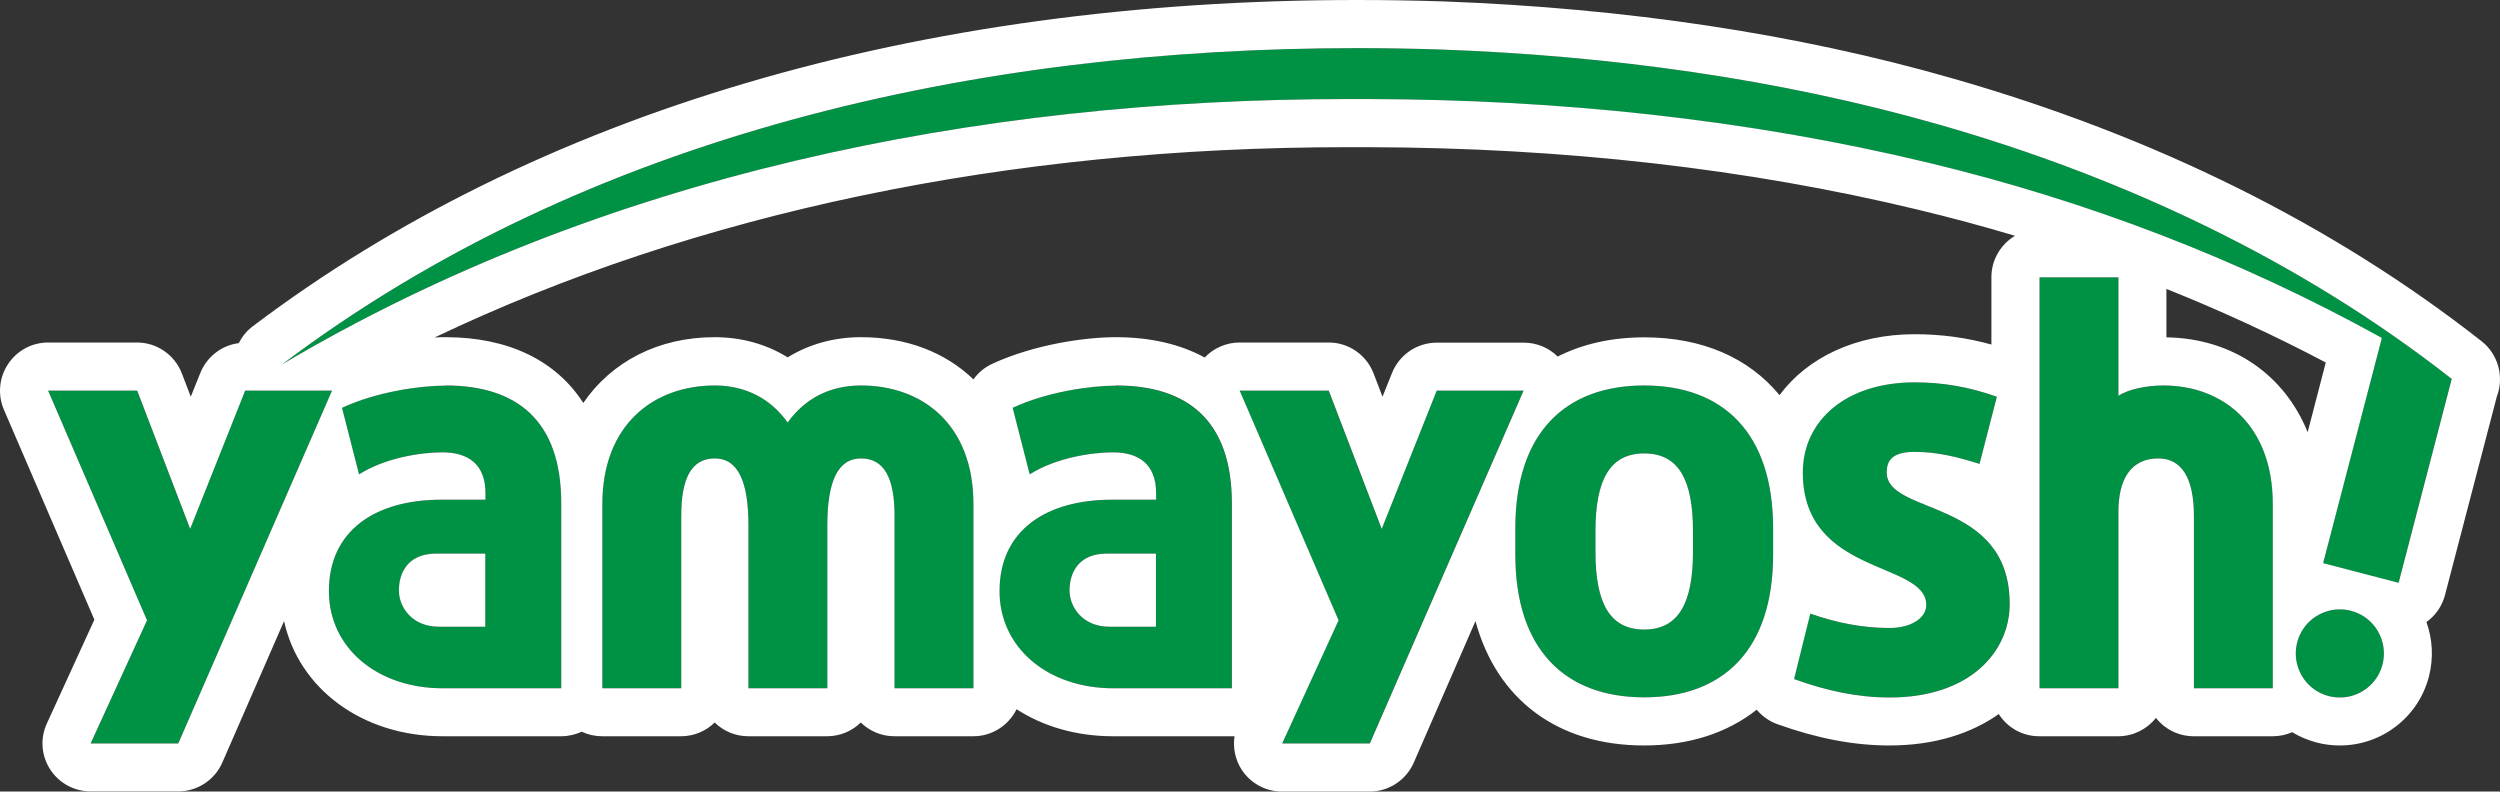 <?xml version="1.0" encoding="UTF-8"?><svg id="_レイヤー_2" xmlns="http://www.w3.org/2000/svg" viewBox="0 0 160 50.66"><rect x="0" y="0" width="160" height="50.66" fill="#333333" stroke="none"/><defs><style>.cls-1{fill:#009244;}.cls-2{fill:#fff;}</style></defs><g id="layout"><path class="cls-1" d="M62.3,32.26v11.79h-5.05v-11.04c0-2.44-.67-3.67-2.15-3.67s-2.15,1.48-2.15,4.27v10.44h-5.05v-10.44c0-2.79-.67-4.27-2.15-4.27s-2.15,1.24-2.15,3.67v11.04h-5.05v-11.79c0-5.08,3.28-7.59,7.2-7.59,2.01,0,3.6.88,4.66,2.37,1.09-1.52,2.68-2.37,4.69-2.37,3.95,0,7.2,2.51,7.2,7.59ZM113.48,33.81v1.68c0,6.11-3.2,9.14-8.25,9.14s-8.25-3.04-8.25-9.14v-1.68c0-6.11,3.2-9.14,8.25-9.14s8.25,3.04,8.25,9.14ZM108.35,33.99c0-3.27-.91-4.97-3.12-4.97s-3.12,1.71-3.12,4.97v1.33c0,3.27.91,4.97,3.12,4.97s3.12-1.71,3.12-4.97v-1.33ZM120.75,30.24c0-.7.37-1.32,1.78-1.32,1.48,0,2.75.33,4.16.77l1.11-4.3c-1.78-.62-3.45-.92-5.27-.92-4.38,0-7.16,2.42-7.16,5.77,0,6.65,7.9,5.66,7.9,8.48,0,.84-1,1.47-2.34,1.47-1.74,0-3.41-.33-5.08-.92l-1.04,4.19c2.04.73,4.04,1.18,6.12,1.18,5.16,0,7.68-2.94,7.68-5.99,0-6.8-7.87-5.66-7.87-8.41ZM35.92,32.21v11.84h-7.6c-4.13,0-7.27-2.55-7.27-6.22,0-3.88,2.97-5.85,7.2-5.85h2.82v-.42c0-1.87-1.13-2.61-2.76-2.61-1.34,0-3.65.34-5.33,1.41l-1.09-4.26c2.17-1.01,4.94-1.42,6.62-1.42,4.55,0,7.41,2.22,7.41,7.54ZM31.07,35.43h-3.15c-1.78,0-2.38,1.2-2.38,2.36,0,1.04.82,2.32,2.56,2.32h2.96v-4.68ZM78.83,32.21v11.84h-7.6c-4.13,0-7.27-2.55-7.27-6.22,0-3.88,2.97-5.85,7.2-5.85h2.82v-.42c0-1.87-1.13-2.61-2.76-2.61-1.34,0-3.65.34-5.33,1.41l-1.09-4.26c2.17-1.01,4.94-1.42,6.62-1.42,4.55,0,7.41,2.22,7.41,7.54ZM73.98,35.43h-3.15c-1.78,0-2.38,1.2-2.38,2.36,0,1.04.82,2.32,2.56,2.32h2.96v-4.68ZM138.46,24.67c-1.07,0-2.22.24-2.88.66v-7.58h-5.05v26.3h5.05v-11.32c0-2.06.8-3.39,2.55-3.39,1.48,0,2.29,1.24,2.29,3.67v11.04h5.05v-11.79c0-5.08-3.23-7.59-7-7.59ZM15.68,25l-3.52,8.85-3.39-8.85H3.08l6.33,14.7-3.61,7.88h5.61l9.84-22.58h-5.57ZM91.94,25l-3.52,8.85-3.39-8.85h-5.7l6.33,14.7-3.61,7.88h5.61l9.84-22.58h-5.57ZM150.46,39.09c-1.51-.39-3.05.51-3.44,2.02-.39,1.51.51,3.05,2.02,3.44,1.51.39,3.05-.51,3.44-2.02.39-1.51-.51-3.05-2.02-3.44ZM156.91,24.25c-9.65-7.57-21-12.9-32.79-16.27-10.34-2.96-21.15-4.42-31.89-4.81-25.88-.85-53.18,4.28-74.21,20.17C38.89,10.96,63.48,6.16,87.61,6.35c12.06.03,24.13,1.26,35.86,4.09,10.06,2.42,19.83,6.13,28.96,11.2l-3.76,14.41,4.83,1.26,3.4-13.05s-.06-.04-.1-.06c.03.02.07.04.1.06Z"/><path class="cls-2" d="M86.86,3.08c1.8,0,3.59.03,5.37.09,10.74.39,21.55,1.85,31.89,4.81,11.79,3.37,23.14,8.7,32.79,16.27-.03-.02-.07-.04-.1-.06.03.02.06.04.1.06l-3.4,13.05-4.83-1.26,3.76-14.41c-9.13-5.06-18.9-8.78-28.96-11.2-11.73-2.83-23.8-4.06-35.86-4.09-.47,0-.93,0-1.4,0-23.68,0-47.72,4.85-68.18,16.99C37.61,8.54,62.62,3.08,86.86,3.08M135.58,17.75v7.58c.66-.43,1.81-.66,2.88-.66,3.78,0,7,2.51,7,7.59v11.79h-5.05v-11.04c0-2.44-.8-3.67-2.28-3.67-1.75,0-2.55,1.33-2.55,3.39v11.32h-5.05v-26.3h5.05M122.53,24.47c1.82,0,3.49.29,5.27.92l-1.11,4.3c-1.41-.44-2.67-.77-4.16-.77s-1.78.62-1.78,1.32c0,2.75,7.87,1.62,7.87,8.41,0,3.05-2.52,5.99-7.68,5.99-2.08,0-4.08-.44-6.12-1.18l1.04-4.19c1.67.59,3.34.92,5.08.92,1.34,0,2.34-.62,2.34-1.47,0-2.83-7.9-1.84-7.9-8.48,0-3.34,2.78-5.77,7.16-5.77M105.23,24.67c5.05,0,8.25,3.04,8.25,9.14v1.68c0,6.11-3.2,9.14-8.25,9.14s-8.25-3.04-8.25-9.14v-1.68c0-6.11,3.2-9.14,8.25-9.14M105.23,40.29c2.2,0,3.12-1.71,3.12-4.97v-1.33c0-3.27-.91-4.97-3.12-4.97s-3.12,1.71-3.12,4.97v1.33c0,3.27.91,4.97,3.12,4.97M71.43,24.67c4.55,0,7.41,2.22,7.41,7.54v11.84h-7.6c-4.13,0-7.27-2.55-7.27-6.22,0-3.88,2.97-5.85,7.2-5.85h2.82v-.42c0-1.87-1.13-2.61-2.76-2.61-1.34,0-3.65.34-5.33,1.41l-1.09-4.26c2.17-1.01,4.94-1.42,6.62-1.42M71.02,40.11h2.96v-4.68h-3.15c-1.78,0-2.38,1.2-2.38,2.36,0,1.04.82,2.32,2.56,2.32M55.1,24.67c3.95,0,7.2,2.51,7.2,7.59v11.79h-5.05v-11.04c0-2.44-.67-3.67-2.15-3.67s-2.15,1.48-2.15,4.27v10.44h-5.05v-10.44c0-2.79-.67-4.27-2.15-4.27s-2.15,1.24-2.15,3.67v11.04h-5.05v-11.79c0-5.08,3.28-7.59,7.2-7.59,2.01,0,3.6.88,4.66,2.37,1.09-1.52,2.68-2.37,4.69-2.37M28.51,24.67c4.55,0,7.41,2.22,7.41,7.54v11.84h-7.6c-4.13,0-7.27-2.55-7.27-6.22,0-3.88,2.97-5.85,7.2-5.85h2.82v-.42c0-1.87-1.13-2.61-2.76-2.61-1.34,0-3.65.34-5.33,1.41l-1.09-4.26c2.17-1.01,4.94-1.42,6.62-1.42M28.1,40.11h2.96v-4.68h-3.15c-1.78,0-2.38,1.2-2.38,2.36,0,1.04.82,2.32,2.56,2.32M97.51,25l-9.84,22.58h-5.61l3.61-7.88-6.33-14.7h5.7l3.39,8.85,3.52-8.85h5.57M21.25,25l-9.84,22.58h-5.61l3.61-7.88-6.33-14.7h5.7l3.39,8.85,3.52-8.85h5.57M149.75,39c.24,0,.47.03.71.09,1.51.39,2.41,1.93,2.02,3.44-.33,1.27-1.47,2.11-2.73,2.11-.24,0-.47-.03-.71-.09-1.51-.39-2.41-1.93-2.02-3.44.33-1.27,1.47-2.11,2.73-2.11M86.86,0C58.69,0,34.25,7.22,16.18,20.88c-.39.29-.69.67-.9,1.08-1.1.14-2.04.87-2.46,1.91l-.61,1.52-.57-1.49c-.46-1.19-1.6-1.98-2.87-1.98H3.08c-1.04,0-2,.52-2.57,1.39-.57.86-.67,1.96-.26,2.91l5.79,13.44-3.04,6.64c-.44.95-.36,2.06.21,2.94.57.88,1.54,1.41,2.59,1.41h5.61c1.22,0,2.33-.73,2.82-1.85l3.95-9.05c.94,4.31,4.99,7.37,10.14,7.37h7.6c.47,0,.91-.11,1.31-.29.4.19.84.29,1.31.29h5.05c.84,0,1.6-.34,2.15-.88.55.54,1.31.88,2.15.88h5.05c.84,0,1.6-.34,2.15-.88.55.54,1.31.88,2.15.88h5.05c1.22,0,2.27-.71,2.77-1.73,1.7,1.1,3.82,1.73,6.17,1.73h7.6c.06,0,.12,0,.18,0-.11.73.04,1.49.45,2.13.57.88,1.54,1.41,2.59,1.41h5.61c1.22,0,2.33-.73,2.82-1.85l3.95-9.06c1.36,5,5.24,7.96,10.79,7.96,2.9,0,5.34-.81,7.21-2.29.34.41.79.74,1.33.93,2.54.91,4.88,1.36,7.16,1.36,2.92,0,5.26-.78,7-2.01.55.86,1.5,1.42,2.59,1.42h5.05c.98,0,1.85-.46,2.42-1.17.56.71,1.44,1.17,2.42,1.17h5.05c.44,0,.86-.09,1.25-.26.47.29,1,.51,1.56.66.49.13.99.19,1.49.19,2.68,0,5.03-1.81,5.7-4.41.31-1.2.23-2.41-.16-3.49.59-.42,1.01-1.03,1.19-1.73l3.32-12.71c.47-1.24.1-2.69-.99-3.54-9.48-7.44-20.87-13.1-33.84-16.81C115.05,2.17,104.07.52,92.35.09c-1.84-.06-3.68-.09-5.48-.09h0ZM27.79,21.61c16.76-8,36.75-12.19,58.42-12.19.46,0,.91,0,1.37,0,12.46.03,24.28,1.37,35.17,4,2.09.5,4.16,1.06,6.21,1.67-.9.54-1.51,1.52-1.51,2.65v4.31c-1.63-.45-3.23-.66-4.92-.66-3.76,0-6.87,1.5-8.64,3.9-1.96-2.38-4.93-3.7-8.65-3.7-2.11,0-3.97.43-5.55,1.23-.57-.57-1.35-.89-2.17-.89h-5.57c-1.26,0-2.39.77-2.86,1.94l-.61,1.52-.57-1.49c-.46-1.19-1.6-1.98-2.87-1.98h-5.7c-.85,0-1.66.35-2.24.96-1.56-.85-3.47-1.3-5.68-1.3-1.95,0-5.19.45-7.91,1.7-.5.23-.91.58-1.21,1-1.79-1.72-4.26-2.7-7.2-2.7-1.73,0-3.32.45-4.69,1.29-1.36-.84-2.94-1.29-4.67-1.29-3.64,0-6.62,1.59-8.41,4.21-1.74-2.71-4.78-4.21-8.82-4.21-.22,0-.46,0-.71.02h0ZM138.65,21.59v-3.1c3.5,1.4,6.9,2.97,10.2,4.71l-1.16,4.46c-1.48-3.66-4.78-6-9.03-6.07h0ZM138.74,31.98h0s0,0,0,0h0Z"/></g></svg>